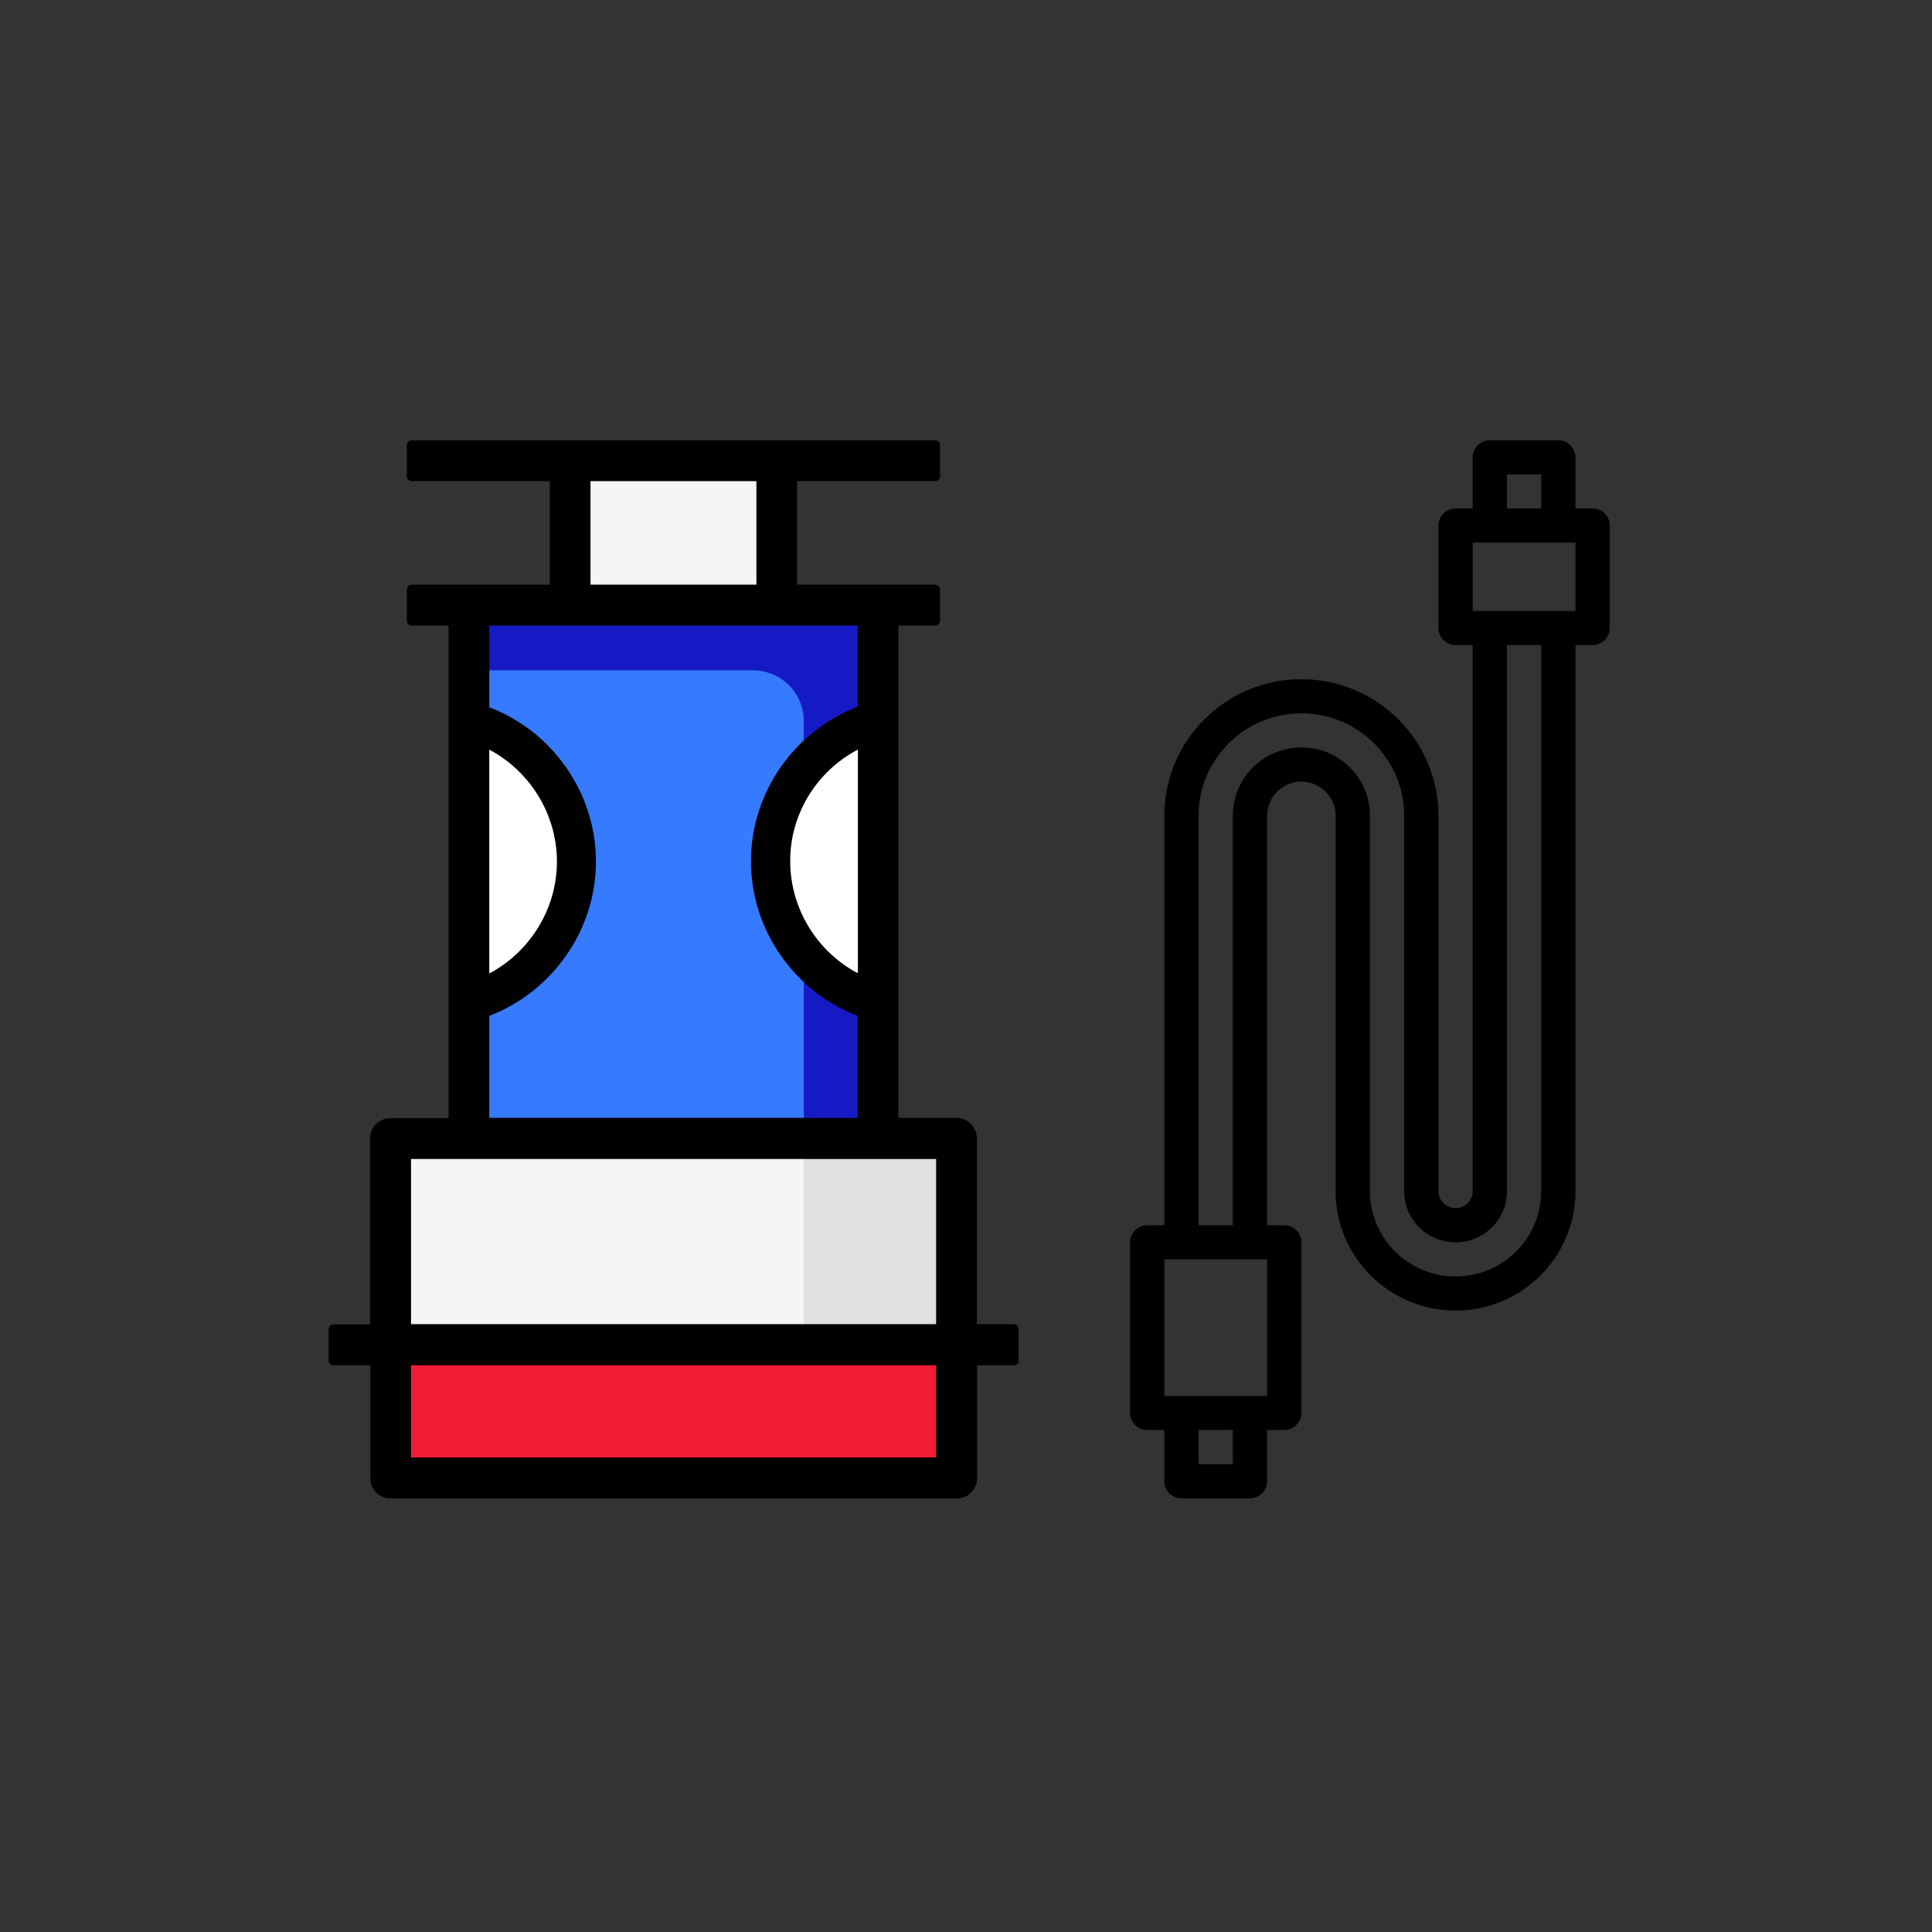 <svg xmlns="http://www.w3.org/2000/svg" fill="none" viewBox="0 0 294 294" height="294" width="294">
<rect x="0" y="0" width="294" height="294" fill="#333333" stroke="none"/>
<path fill="black" d="M242.357 77.387H239.75V69.597C239.75 68.168 238.576 67 237.142 67H226.714C225.28 67 224.107 68.168 224.107 69.597V77.387H221.5C220.066 77.387 218.892 78.556 218.892 79.984V95.564C218.892 96.993 220.066 98.161 221.5 98.161H224.107V181.258C224.107 182.686 222.934 183.855 221.5 183.855C220.066 183.855 218.892 182.686 218.892 181.258V124.129C218.892 112.671 209.539 103.355 198.035 103.355C186.531 103.355 177.178 112.671 177.178 124.129V186.452H174.571C173.137 186.452 171.964 187.62 171.964 189.048V215.016C171.964 216.444 173.137 217.613 174.571 217.613H177.178V225.403C177.178 226.831 178.351 228 179.785 228H190.214C191.648 228 192.821 226.831 192.821 225.403V217.613H195.428C196.862 217.613 198.035 216.444 198.035 215.016V189.048C198.035 187.62 196.862 186.452 195.428 186.452H192.821V124.129C192.821 121.273 195.167 118.935 198.035 118.935C200.903 118.935 203.25 121.273 203.25 124.129V181.258C203.25 191.288 211.429 199.435 221.5 199.435C231.57 199.435 239.75 191.288 239.75 181.258V98.161H242.357C243.791 98.161 244.964 96.993 244.964 95.564V79.984C244.964 78.556 243.823 77.387 242.357 77.387ZM229.321 72.194H234.535V77.387H229.321V72.194ZM187.607 222.806H182.392V217.613H187.607V222.806ZM192.821 212.419H177.178V191.645H192.821V212.419ZM234.535 181.258C234.535 188.432 228.702 194.242 221.5 194.242C214.297 194.242 208.464 188.432 208.464 181.258V124.129C208.464 118.384 203.804 113.742 198.035 113.742C192.267 113.742 187.607 118.384 187.607 124.129V186.452H182.392V124.129C182.392 115.527 189.399 108.548 198.035 108.548C206.671 108.548 213.678 115.527 213.678 124.129V181.258C213.678 185.575 217.165 189.048 221.5 189.048C225.834 189.048 229.321 185.575 229.321 181.258V98.161H234.535V181.258ZM239.75 92.968H224.107V82.581H239.75V92.968Z"></path>
<g clip-path="url(#clip0_484_1540)">
<path fill="#161AC4" d="M72.014 91.195H133.962V170.15H72.014V91.195Z"></path>
<path fill="#367AFF" d="M122.316 109.764V171.873H71.977V102.001H114.54C118.86 102.001 122.316 105.468 122.316 109.764Z"></path>
<path fill="#E0E0E0" d="M66.68 172.035H136.217C141.025 172.035 144.895 173.128 144.895 174.523V226.418H57.964V174.485C57.964 173.128 61.871 172.035 66.68 172.035Z"></path>
<path fill="#F5F5F5" d="M109.093 225.286C116.419 225.286 122.317 222.874 122.317 219.896V173.164H60.556C55.673 173.164 57.964 172.524 57.964 174.521L60.97 225.323H109.093V225.286Z"></path>
<path fill="#F41C35" d="M66.883 205.418H136.476C141.288 205.418 145.161 205.84 145.161 206.378V226.418H58.161V206.364C58.161 205.84 62.071 205.418 66.883 205.418Z"></path>
<path fill="#F41C35" d="M108.915 226.403C116.253 226.403 122.161 225.434 122.161 224.237V205.457H60.295C55.403 205.457 57.699 205.2 57.699 206.003L60.709 226.418H108.915V226.403Z"></path>
<path fill="#F5F5F5" d="M86.177 68.885H117.245V89.877H86.177V68.885Z"></path>
<path fill="white" d="M135.39 107.74L134.526 151.533L132.234 152.701L124.458 150.854L120.025 141.47L117.733 132.953L118.748 122.137L122.279 113.506L128.027 109.662L135.39 107.74Z"></path>
<path fill="white" d="M69.572 107.74L70.436 151.533L72.766 152.701L80.504 150.854L84.937 141.47L87.266 132.953L86.252 122.137L82.721 113.506L76.973 109.662L69.572 107.74Z"></path>
<path fill="black" d="M154.249 201.506H148.651V173.24C148.651 171.507 147.261 170.112 145.533 170.112H136.705V95.19H142.302C142.716 95.19 143.054 94.851 143.054 94.436V89.725C143.054 89.311 142.716 88.972 142.302 88.972H121.302V73.218H142.302C142.716 73.218 143.054 72.879 143.054 72.465V67.754C143.054 67.339 142.716 67 142.302 67H62.66C62.247 67 61.909 67.339 61.909 67.754V72.465C61.909 72.879 62.247 73.218 62.66 73.218H83.66V88.972H62.66C62.247 88.972 61.909 89.311 61.909 89.725V94.436C61.909 94.851 62.247 95.19 62.66 95.19H68.258V170.15H59.429C57.701 170.15 56.311 171.544 56.311 173.278V201.544H50.751C50.338 201.544 50 201.883 50 202.297V207.008C50 207.423 50.338 207.762 50.751 207.762H56.349V224.91C56.349 226.643 57.739 228.038 59.467 228.038H145.571C147.299 228.038 148.689 226.643 148.689 224.91V207.762H154.286C154.699 207.762 155.038 207.423 155.038 207.008V202.297C155 201.845 154.662 201.506 154.249 201.506ZM89.859 73.218H115.104V88.972H89.859V73.218ZM74.456 114.071C80.617 117.35 84.75 123.87 84.75 131.106C84.75 138.342 80.617 144.862 74.456 148.141V114.071ZM74.456 160.841V156.055V154.585C83.998 150.93 90.685 141.621 90.685 131.106C90.685 120.591 83.998 111.245 74.456 107.627V106.157V100.919V95.19H130.506V104.235V106.119V107.551C120.964 111.207 114.277 120.516 114.277 131.068C114.277 141.583 120.964 150.93 130.506 154.585V156.017V158.052V170.112H74.456V160.841ZM130.544 114.071V148.103C124.383 144.862 120.25 138.304 120.25 131.068C120.213 123.832 124.345 117.312 130.544 114.071ZM142.453 221.782H62.547V207.762H142.453V221.782ZM142.453 201.506H62.547V176.368H142.453V201.506Z"></path>
</g>
<defs>
<clipPath id="clip0_484_1540">
<rect transform="translate(50 67)" fill="white" height="161" width="105"></rect>
</clipPath>
</defs>
</svg>

